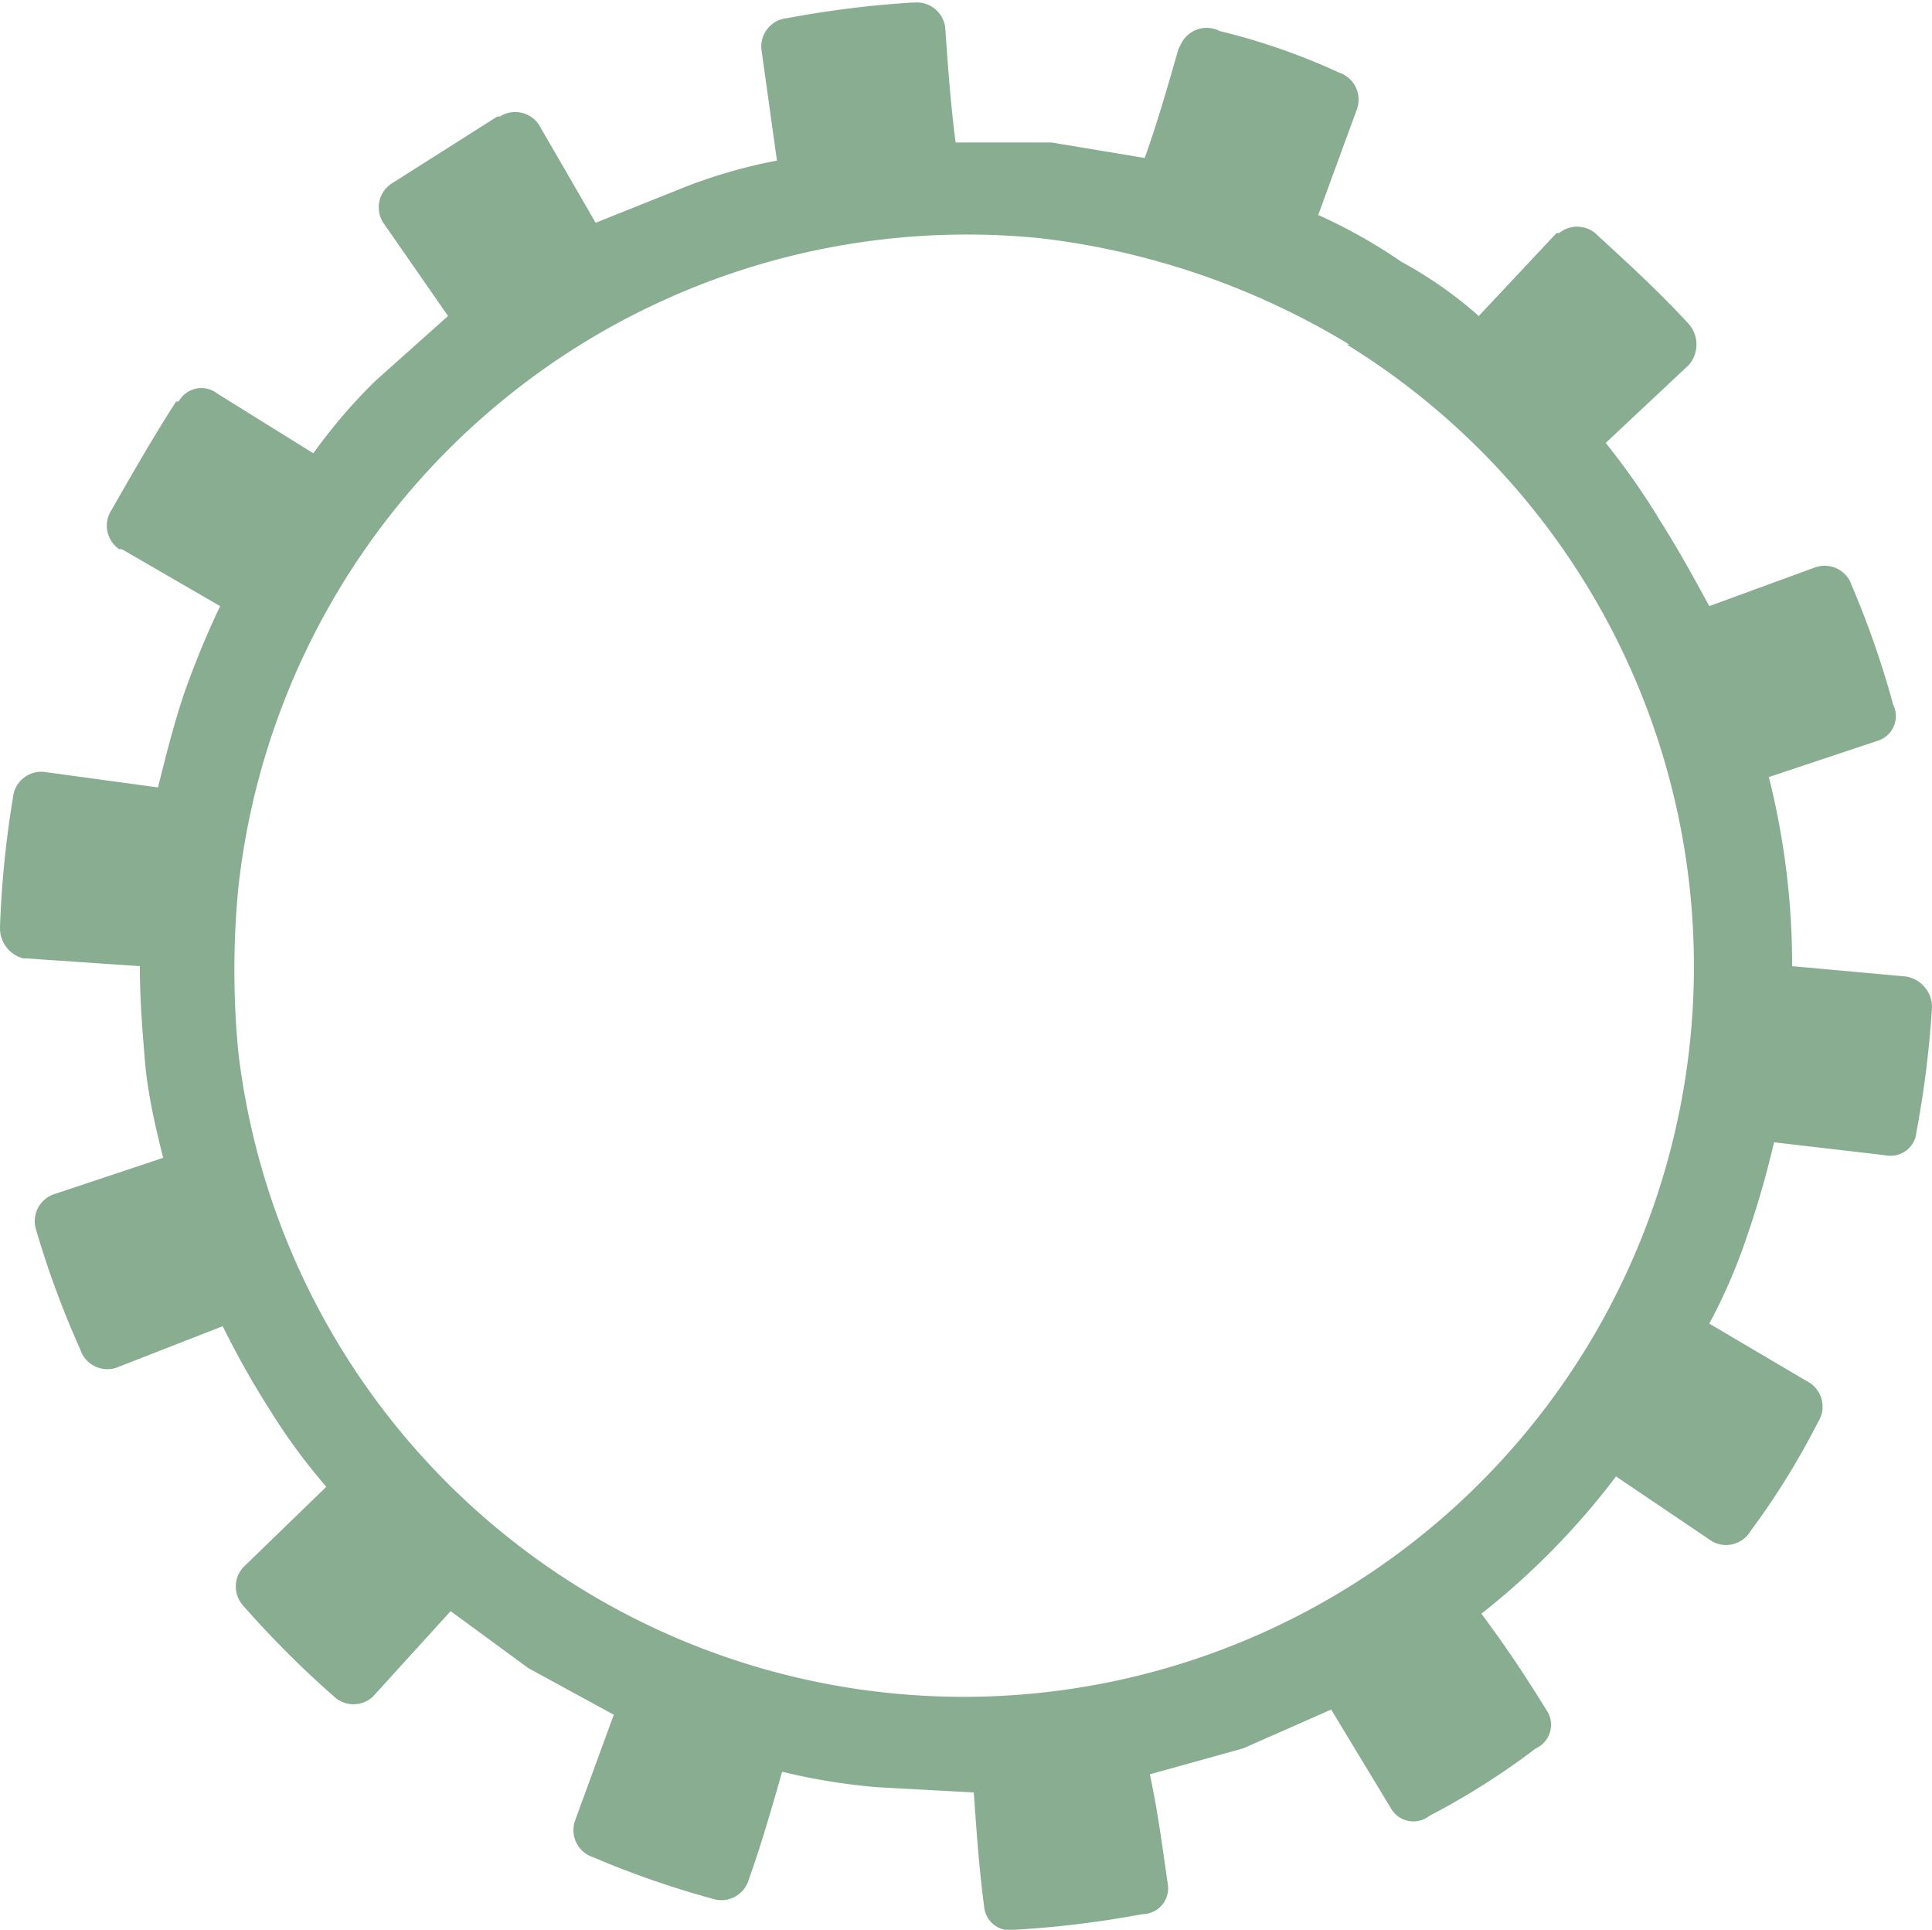 <svg id="Layer_1" data-name="Layer 1" xmlns="http://www.w3.org/2000/svg" viewBox="0 0 74.6 74.5">
<style type="text/css">
  .machine {
  width: 60vmin;
  fill: #3eb049; }


.large {
  -webkit-animation: counter-rotation 5s infinite linear;
     -moz-animation: counter-rotation 5s infinite linear;
	     -o-animation: counter-rotation 5s infinite linear;
        	animation: counter-rotation 5s infinite linear;
 transform-origin: center; }


@-webkit-keyframes counter-rotation {
    from {-webkit-transform: rotate(359deg);}
    to   {-webkit-transform: rotate(0deg);}
}
@-moz-keyframes counter-rotation {
    from {-moz-transform: rotate(359deg);}
    to   {-moz-transform: rotate(0deg);}
}
@-o-keyframes counter-rotation {
    from {-o-transform: rotate(359deg);}
    to   {-o-transform: rotate(0deg);}
}
@keyframes counter-rotation {
    from {transform: rotate(359deg);}
    to   {transform: rotate(0deg);}
}
 .st0{fill:#88ad90;}
</style>

<path class="st0 large" d="M45.5,1.9c-.4,1.4-.8,2.8-1.3,4.2l-3.6-.6H36.9c-.2-1.5-.3-3-.4-4.4a1.1,1.1,0,0,0-1.2-1h-.1a39.3,39.3,0,0,0-4.8.6,1.1,1.1,0,0,0-1,1.2h0L30,6.2a20.1,20.1,0,0,0-3.5,1L23,8.6,20.8,4.8a1.1,1.1,0,0,0-1.5-.3h-.1L15.1,7.1a1.1,1.1,0,0,0-.3,1.5h0l2.5,3.6-2.8,2.5a20.9,20.9,0,0,0-2.4,2.8L8.4,15.2a1,1,0,0,0-1.5.3H6.8c-.9,1.4-1.7,2.8-2.5,4.2a1.1,1.1,0,0,0,.3,1.5h.1l3.8,2.2a34.5,34.5,0,0,0-1.4,3.4c-.4,1.2-.7,2.4-1,3.6l-4.4-.6a1.1,1.1,0,0,0-1.2,1h0A38.7,38.7,0,0,0,0,35.8,1.2,1.2,0,0,0,.9,37H1l4.4.3c0,1.3.1,2.5.2,3.7s.4,2.5.7,3.7L2.1,46.1a1.1,1.1,0,0,0-.7,1.4h0a36.1,36.1,0,0,0,1.7,4.6,1.1,1.1,0,0,0,1.4.7h0l4.1-1.6a33,33,0,0,0,1.8,3.2,23.2,23.2,0,0,0,2.2,3L9.4,60.5a1.1,1.1,0,0,0,0,1.5h0a38.5,38.5,0,0,0,3.5,3.5,1.1,1.1,0,0,0,1.5,0h0l3-3.3,3,2.2,3.3,1.8-1.5,4.1a1.1,1.1,0,0,0,.7,1.4h0a35.7,35.7,0,0,0,4.6,1.6,1.1,1.1,0,0,0,1.4-.7h0c.5-1.4.9-2.8,1.3-4.2a23.8,23.8,0,0,0,3.7.6l3.7.2c.1,1.4.2,2.9.4,4.4a1,1,0,0,0,1.2.9h0a38.6,38.6,0,0,0,4.9-.6,1,1,0,0,0,1-1.1h0c-.2-1.4-.4-2.9-.7-4.3l3.6-1,3.4-1.5,2.3,3.8a1,1,0,0,0,1.5.3h0a28.5,28.5,0,0,0,4.1-2.6,1,1,0,0,0,.4-1.5h0c-.8-1.3-1.6-2.5-2.5-3.7a29,29,0,0,0,5.2-5.3l3.7,2.5a1.1,1.1,0,0,0,1.5-.4h0a29.6,29.6,0,0,0,2.6-4.2,1.1,1.1,0,0,0-.3-1.5h0L66,51.1a21.7,21.7,0,0,0,1.5-3.5,35.7,35.7,0,0,0,1-3.5l4.3.5a1,1,0,0,0,1.2-.9h0a39.3,39.3,0,0,0,.6-4.8,1.2,1.2,0,0,0-1-1.2h0l-4.4-.4a29.8,29.8,0,0,0-.9-7.3l4.2-1.4a1,1,0,0,0,.6-1.4h0a35.7,35.7,0,0,0-1.6-4.6,1.1,1.1,0,0,0-1.4-.7h0L66,23.4c-.6-1.1-1.2-2.2-1.9-3.3a27.3,27.3,0,0,0-2.1-3l3.2-3a1.2,1.2,0,0,0,0-1.6h0c-1.1-1.2-2.3-2.3-3.5-3.4A1.1,1.1,0,0,0,60.2,9h-.1l-3,3.2a16.1,16.1,0,0,0-3-2.1,20.2,20.2,0,0,0-3.2-1.8l1.5-4.1a1.1,1.1,0,0,0-.7-1.4h0a25.1,25.1,0,0,0-4.6-1.6,1.1,1.1,0,0,0-1.5.5ZM52,13.3A28.2,28.2,0,1,1,9.2,40.6a33.2,33.2,0,0,1,0-6.3h0a28.3,28.3,0,0,1,31-25.1,29.6,29.6,0,0,1,11.9,4.1Z"/>
</svg>